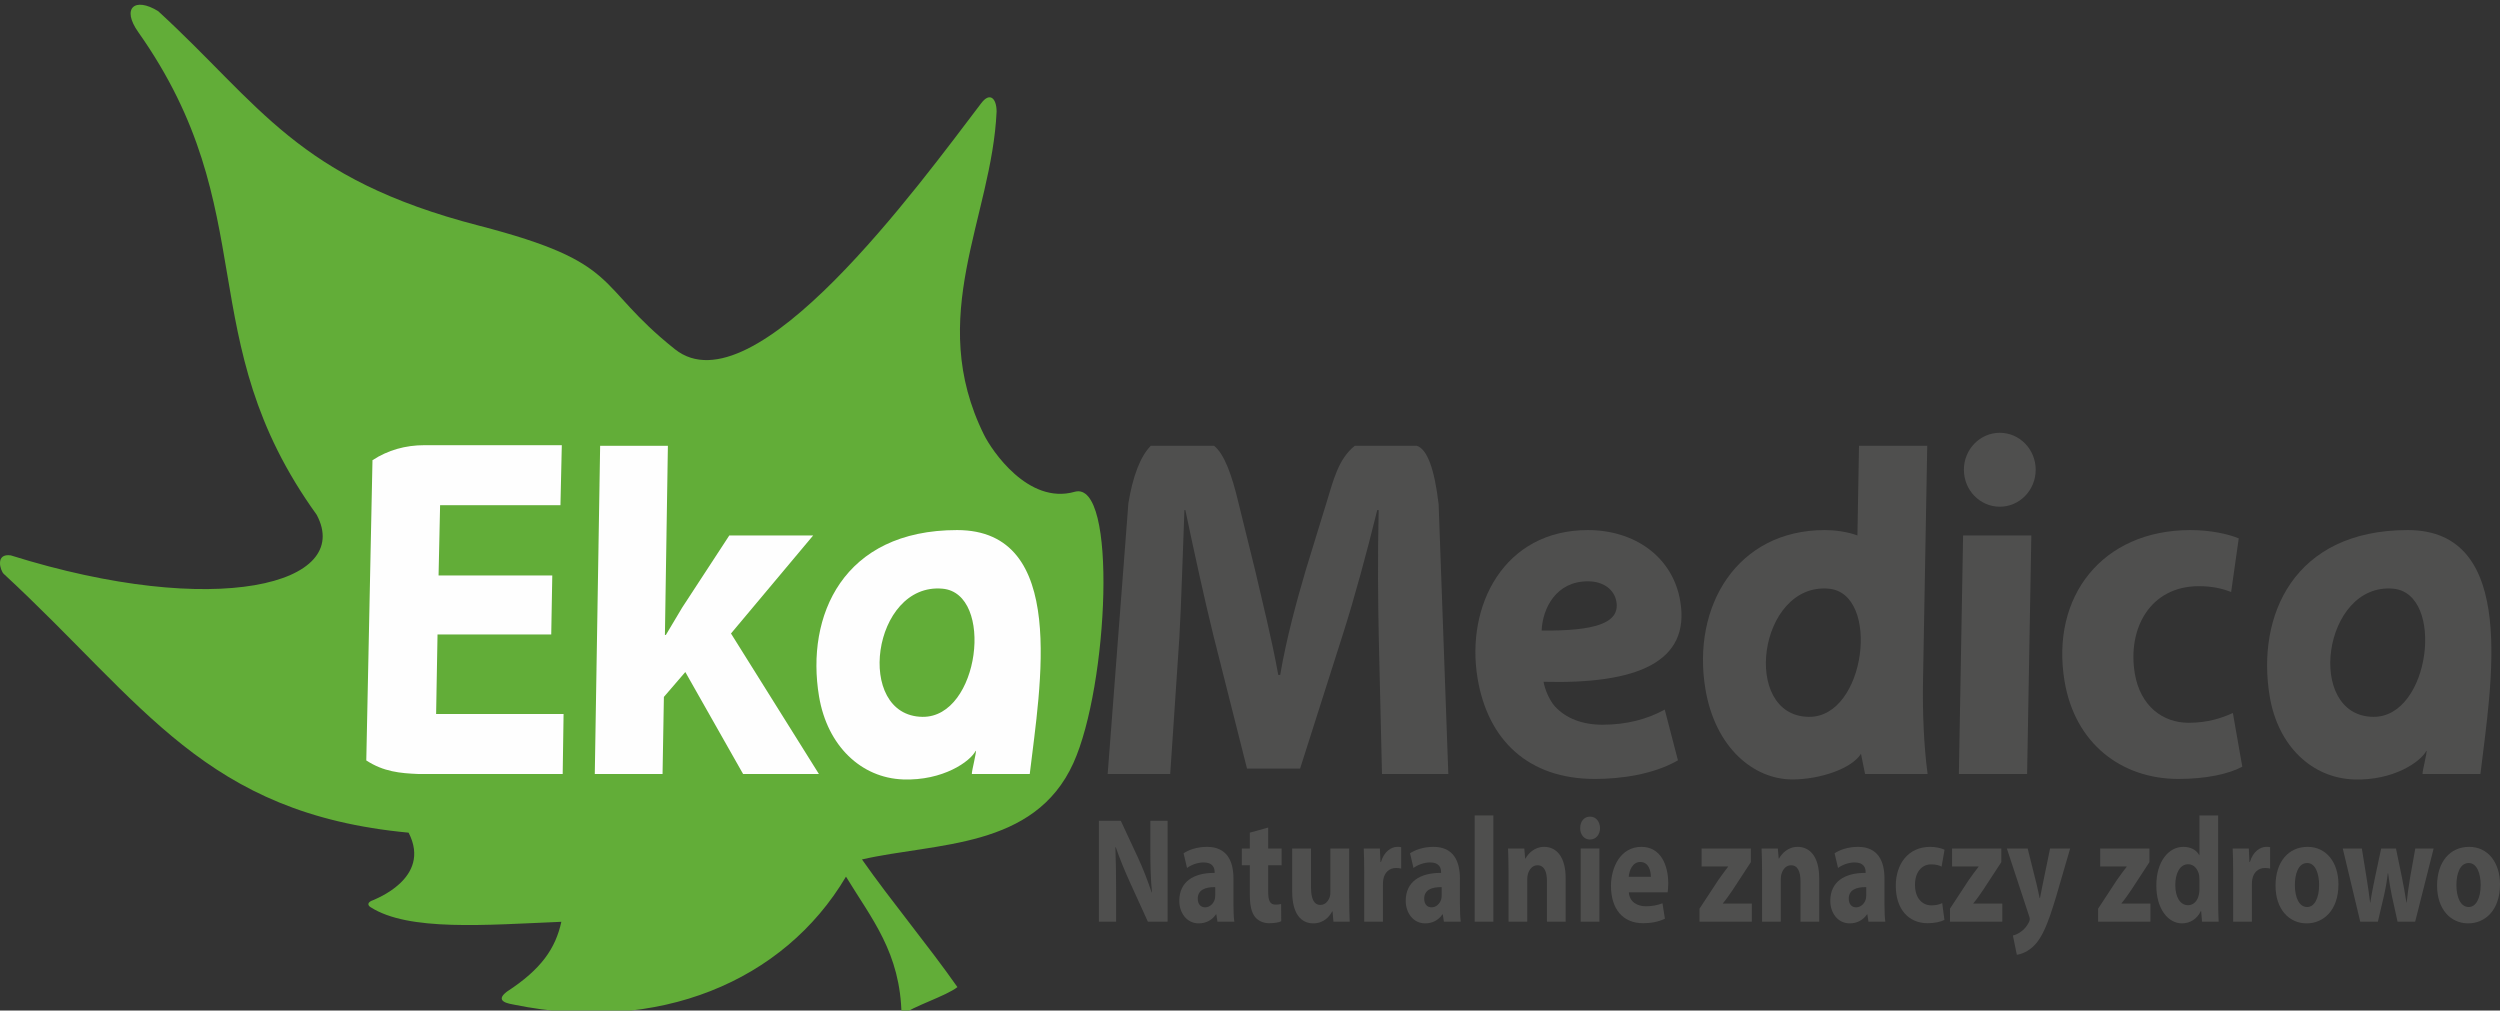 <?xml version="1.0" encoding="UTF-8"?>
<!-- Creator: CorelDRAW 2019 (64-Bit) -->
<svg xmlns="http://www.w3.org/2000/svg" xmlns:xlink="http://www.w3.org/1999/xlink" xmlns:xodm="http://www.corel.com/coreldraw/odm/2003" xml:space="preserve" width="42.333mm" height="17.111mm" version="1.1" style="shape-rendering:geometricPrecision; text-rendering:geometricPrecision; image-rendering:optimizeQuality; fill-rule:evenodd; clip-rule:evenodd" viewBox="0 0 4233.32 1711.1">
 <rect x="0" y="0" width="4233.32" height="1711.1" fill="#333333" stroke="none"/>
 <defs>
  <style type="text/css">
   <![CDATA[
    .fil1 {fill:#62AD38}
    .fil2 {fill:#FEFEFE}
    .fil0 {fill:#4F4F4E;fill-rule:nonzero}
   ]]>
  </style>
 </defs>
 <g id="Warstwa_x0020_1">
  <g id="_2927926509888">
   <path class="fil0" d="M2614.71 1434c-16.88,0 -27.31,11.93 -31.48,19.78l-0.64 0 -1.44 -16.99 -27.53 0c0.41,10.9 0.83,24.08 0.83,39.54l0 84.4 31.69 0 0 -71.48c0,-3.54 0.41,-7.34 1.26,-9.63 2.09,-7.09 7.29,-14.44 16.06,-14.44 11.46,0 16.05,10.9 16.05,26.87l0 68.68 31.68 0 0 -73.5c0,-36.49 -15.65,-53.23 -36.48,-53.23z"></path>
   <polygon class="fil0" points="2497.12,1560.73 2528.79,1560.73 2528.79,1380.79 2497.12,1380.79 "></polygon>
   <polygon class="fil0" points="2676.62,1560.73 2708.32,1560.73 2708.32,1436.79 2676.62,1436.79 "></polygon>
   <path class="fil0" d="M2441.24 1515.62c0,2.28 -0.21,4.56 -0.64,6.58 -2.08,7.86 -8.54,14.21 -16.47,14.21 -7.08,0 -12.5,-4.83 -12.5,-14.71 0,-14.95 12.92,-19.78 29.61,-19.52l0 13.44zm30.86 -28.14c0,-29.15 -10.84,-53.48 -44.83,-53.48 -18.57,0 -32.53,6.09 -39.61,10.9l5.82 24.85c6.68,-5.08 17.73,-9.38 28.15,-9.38 15.64,0 18.56,9.38 18.56,15.96l0 1.77c-36.07,-0.25 -59.84,15.22 -59.84,47.41 0,19.74 12.3,38.05 32.94,38.05 12.1,0 22.52,-5.36 29.2,-15.25l0.62 0 1.87 12.42 28.56 0c-1.02,-6.85 -1.44,-18.24 -1.44,-30.16l0 -43.09z"></path>
   <path class="fil0" d="M2057.8 1515.62c0,2.28 -0.21,4.56 -0.63,6.58 -2.08,7.86 -8.55,14.21 -16.47,14.21 -7.09,0 -12.51,-4.83 -12.51,-14.71 0,-14.95 12.93,-19.78 29.61,-19.52l0 13.44zm30.85 -28.14c0,-29.15 -10.84,-53.48 -44.82,-53.48 -18.54,0 -32.53,6.09 -39.62,10.9l5.85 24.85c6.67,-5.08 17.71,-9.38 28.14,-9.38 15.64,0 18.55,9.38 18.55,15.96l0 1.77c-36.06,-0.25 -59.83,15.22 -59.83,47.41 0,19.74 12.3,38.05 32.92,38.05 12.1,0 22.54,-5.36 29.2,-15.25l0.63 0 1.89 12.42 28.55 0c-1.03,-6.85 -1.46,-18.24 -1.46,-30.16l0 -43.09z"></path>
   <path class="fil0" d="M1947.92 1439.83c0,25.6 0.62,48.66 2.71,71.22l-0.63 0c-6.26,-19.25 -14.6,-40.54 -22.93,-58.53l-29.18 -62.61 -37.12 0 0 170.82 29.18 0 0 -51.46c0,-27.87 -0.41,-51.95 -1.25,-74.5l0.63 -0.26c6.87,20.02 16.06,42.07 24.39,60.32l30.02 65.9 33.36 0 0 -170.82 -29.18 0 0 49.92z"></path>
   <path class="fil0" d="M2284.65 1436.79l-31.9 0 0 73.75c0,3.05 -0.21,6.09 -1.05,8.36 -2.09,6.08 -7.07,13.44 -15.84,13.44 -11.05,0 -15.85,-10.9 -15.85,-28.9l0 -66.65 -31.9 0 0 72.75c0,38.27 15.23,54.02 35.87,54.02 18.35,0 27.93,-12.72 31.89,-20.32l0.63 0 1.46 17.49 27.52 0c-0.41,-10.39 -0.83,-23.58 -0.83,-39.79l0 -84.15z"></path>
   <path class="fil0" d="M2147.46 1401.31l-31.07 8.63 0 26.85 -13.55 0 0 28.39 13.55 0 0 50.69c0,17.48 2.92,29.38 8.75,36.74 5.01,6.34 13.56,10.69 23.78,10.69 8.97,0 16.47,-1.25 20.64,-3.33l-0.22 -29.15c-2.29,0.52 -5.41,1.01 -9.37,1.01 -9.59,0 -12.51,-6.85 -12.51,-21.8l0 -44.85 22.73 0 0 -28.39 -22.73 0 0 -35.48z"></path>
   <path class="fil0" d="M2338.44 1459.62l-0.82 0 -1.05 -22.83 -27.31 0c0.41,10.64 0.83,22.56 0.83,40.81l0 83.13 31.69 0 0 -62.86c0,-3.04 0.22,-6.07 0.62,-8.62 2.08,-11.91 10.02,-19.5 21.7,-19.5 3.54,0 6.25,0.5 8.53,1l0 -36.24c-2.28,-0.51 -3.75,-0.51 -6.67,-0.51 -9.79,0 -22.3,7.62 -27.52,25.62z"></path>
   <path class="fil0" d="M2692.48 1382.81c-10.21,0 -16.88,8.36 -16.67,19.52 -0.21,10.65 6.46,19.28 16.46,19.28 10.42,0 17.09,-8.63 17.09,-19.28 -0.19,-11.16 -6.67,-19.52 -16.88,-19.52z"></path>
   <path class="fil0" d="M3592.38 1529.56c5.84,-6.85 11.05,-14.7 16.69,-22.81l30.64 -46.89 0 -23.07 -83.41 0 0 30.42 44.83 0 0 0.51c-5.82,7.6 -10.42,13.68 -16.26,22.03l-32.09 48.93 0 22.05 88.6 0 0 -30.67 -49 0 0 -0.5z"></path>
   <path class="fil0" d="M3724.37 1505.49c0,3.27 -0.22,6.07 -0.85,8.86 -1.87,10.9 -9.17,18.5 -18.33,18.5 -13.15,0 -21.7,-13.18 -21.7,-34.21 0,-19.51 7.52,-35.21 21.91,-35.21 9.78,0 16.67,8.59 18.55,18.99 0.2,2.03 0.42,4.81 0.42,6.83l0 16.24zm31.7 -124.7l-31.7 0 0 67.16 -0.42 0c-4.6,-8.62 -14.38,-13.95 -26.91,-13.95 -24.39,0 -45.85,24.09 -45.64,65.91 0,38.5 19.38,63.65 43.56,63.65 13.14,0 25.44,-7.15 31.91,-21.07l0.42 0 1.46 18.24 28.16 0c-0.43,-8.37 -0.84,-23.07 -0.84,-37.01l0 -142.93z"></path>
   <path class="fil0" d="M4180.36 1535.89c-13.55,0 -20.84,-15.97 -20.84,-37.25 0,-18.26 5.63,-37.27 20.84,-37.27 14.39,0 20.24,18.76 20.24,37.27 0,22.3 -7.94,37.25 -20.24,37.25zm0.83 -101.89c-32.74,0 -54.41,25.62 -54.41,65.64 0,40.04 22.95,63.92 52.75,63.92 27.31,0 53.79,-20.83 53.79,-66.2 0,-37.25 -20.83,-63.36 -52.13,-63.36z"></path>
   <path class="fil0" d="M3906.8 1535.89c-13.54,0 -20.84,-15.97 -20.84,-37.25 0,-18.26 5.63,-37.27 20.84,-37.27 14.4,0 20.22,18.76 20.22,37.27 0,22.3 -7.91,37.25 -20.22,37.25zm0.85 -101.89c-32.75,0 -54.44,25.62 -54.44,65.64 0,40.04 22.94,63.92 52.76,63.92 27.32,0 53.79,-20.83 53.79,-66.2 0,-37.25 -20.85,-63.36 -52.11,-63.36z"></path>
   <path class="fil0" d="M3809.85 1459.62l-0.83 0 -1.03 -22.83 -27.32 0c0.41,10.64 0.82,22.56 0.82,40.81l0 83.13 31.7 0 0 -62.86c0,-3.04 0.21,-6.07 0.62,-8.62 2.09,-11.91 10.01,-19.5 21.69,-19.5 3.55,0 6.27,0.5 8.55,1l0 -36.24c-2.28,-0.51 -3.76,-0.51 -6.68,-0.51 -9.79,0 -22.29,7.62 -27.52,25.62z"></path>
   <path class="fil0" d="M4081.12 1485.96c-2.3,14.2 -4.39,28.13 -5.84,42.32l-0.42 0c-2.08,-14.19 -4.8,-28.12 -7.5,-42.06l-10.22 -49.43 -25.02 0 -10.85 50.94c-2.49,12.18 -5.43,26.36 -7.51,40.55l-0.4 0c-1.68,-14.19 -3.77,-27.87 -5.85,-40.8l-8.13 -50.69 -32.32 0 29.61 123.94 29.83 0 10.21 -43.59c2.7,-11.65 4.79,-23.06 6.67,-38.54l0.42 0c2.07,15.21 3.95,26.37 6.45,38.54l9.61 43.59 29.8 0 31.28 -123.94 -31.08 0 -8.74 49.17z"></path>
   <path class="fil0" d="M3458.94 1497.63c-1.45,7.09 -3.13,16.46 -4.59,23.04l-0.62 0c-1.26,-6.58 -3.34,-15.7 -5.02,-23.04l-15.21 -60.84 -35.22 0 37.31 113.3c1.25,3.03 1.47,5.06 1.47,6.32 0,1.79 -0.64,3.81 -1.68,5.64 -3.12,6.32 -8.33,12.4 -13.15,15.45 -4.79,3.54 -9.78,5.82 -13.74,6.59l6.68 32.68c7.91,-1.27 19.59,-5.31 30.64,-16.98 11.47,-12.41 21.26,-32.18 35.85,-81.4l23.78 -81.6 -33.99 0 -12.51 60.84z"></path>
   <path class="fil0" d="M3270.03 1463.66c8.34,0 13.97,1.77 17.72,3.81l5 -28.64c-6.66,-3.05 -15.85,-4.83 -24.17,-4.83 -37.96,0 -58.4,29.66 -58.4,65.91 0,39.02 21.08,63.39 54.01,63.39 12.1,0 22.74,-2.57 28.36,-5.61l-3.75 -28.39c-4.8,2.28 -10.63,3.8 -18.15,3.8 -15.42,0 -27.93,-11.91 -27.93,-34.72 -0.21,-20.28 10.64,-34.72 27.31,-34.72z"></path>
   <path class="fil0" d="M3044.02 1434c-16.89,0 -27.31,11.93 -31.48,19.78l-0.63 0 -1.45 -16.99 -27.54 0c0.43,10.9 0.85,24.08 0.85,39.54l0 84.4 31.67 0 0 -71.48c0,-3.54 0.42,-7.34 1.27,-9.63 2.08,-7.09 7.29,-14.44 16.06,-14.44 11.46,0 16.05,10.9 16.05,26.87l0 68.68 31.68 0 0 -73.5c0,-36.49 -15.63,-53.23 -36.48,-53.23z"></path>
   <path class="fil0" d="M3341.54 1529.56c5.87,-6.85 11.06,-14.7 16.7,-22.81l30.64 -46.89 0 -23.07 -83.39 0 0 30.42 44.81 0 0 0.51c-5.82,7.6 -10.42,13.68 -16.25,22.03l-32.11 48.93 0 22.05 88.61 0 0 -30.67 -49.01 0 0 -0.5z"></path>
   <path class="fil0" d="M2917.45 1529.56c5.84,-6.85 11.05,-14.7 16.69,-22.81l30.64 -46.89 0 -23.07 -83.4 0 0 30.42 44.83 0 0 0.51c-5.83,7.6 -10.42,13.68 -16.25,22.03l-32.12 48.93 0 22.05 88.61 0 0 -30.67 -49 0 0 -0.5z"></path>
   <path class="fil0" d="M3160.17 1515.62c0,2.28 -0.23,4.56 -0.64,6.58 -2.09,7.86 -8.56,14.21 -16.48,14.21 -7.09,0 -12.5,-4.83 -12.5,-14.71 0,-14.95 12.92,-19.78 29.62,-19.52l0 13.44zm30.85 -28.14c0,-29.15 -10.84,-53.48 -44.83,-53.48 -18.56,0 -32.54,6.09 -39.62,10.9l5.84 24.85c6.67,-5.08 17.71,-9.38 28.13,-9.38 15.65,0 18.57,9.38 18.57,15.96l0 1.77c-36.07,-0.25 -59.84,15.22 -59.84,47.41 0,19.74 12.29,38.05 32.94,38.05 12.1,0 22.52,-5.36 29.2,-15.25l0.62 0 1.88 12.42 28.56 0c-1.03,-6.85 -1.45,-18.24 -1.45,-30.16l0 -43.09z"></path>
   <path class="fil0" d="M2757.97 1484.7c0.8,-10.4 6.24,-25.08 19.57,-25.08 14.59,0 17.94,15.7 17.94,25.08l-37.51 0zm21.45 -50.7c-35.44,0 -51.5,34.74 -51.5,66.16 0,38.77 19.81,63.14 54.43,63.14 13.77,0 26.48,-2.57 36.9,-7.63l-4.16 -26.11c-8.56,3.29 -17.32,5.06 -28.15,5.06 -14.81,0 -27.75,-7.59 -28.77,-23.57l65.66 0c0.42,-2.78 1.05,-8.62 1.05,-15.19 0,-30.68 -12.52,-61.86 -45.46,-61.86z"></path>
   <path class="fil0" d="M3386.31 858.03c33.55,0 60.78,-28.03 60.78,-62.59 0,-34.55 -27.23,-62.59 -60.78,-62.59 -33.58,0 -60.81,28.04 -60.81,62.59 0,34.56 27.23,62.59 60.81,62.59z"></path>
   <polygon class="fil0" points="3439.72,906.68 3324.17,906.68 3317.02,1310.62 3432.56,1310.62 "></polygon>
   <path class="fil0" d="M4052.43 996.83c88.21,7.87 63.02,218.41 -33.91,217.03 -115.51,-1.62 -85.09,-227.67 33.91,-217.03zm-66.84 323.01c67.63,2.45 114.17,-30.54 123.04,-48.57 2.31,0 -7.09,34.92 -6.48,39.35l98.02 0c17.55,-148.48 65.55,-413.03 -123.05,-413.03 -193.34,0 -256.51,145.39 -233.75,281.69 14.08,84.25 71.69,138 142.22,140.56z"></path>
   <path class="fil0" d="M2610.48 1067.75c1.67,-37.98 24.56,-83.42 78.32,-83.42 26.47,0 44.86,14.03 48.32,34.67 6.08,36.37 -36.66,49.58 -126.64,48.75zm234.8 -49.55c-12.54,-75.18 -77.1,-120.61 -156.54,-120.61 -142.01,0 -207.26,128.03 -186.7,251.13 17.53,104.91 86.2,170.29 198.53,170.29 43.32,0 99.05,-7.42 140.76,-31.52l-22.37 -85.92c-28.68,15.71 -63.13,25.63 -105.64,25.63 -33.7,0 -61.98,-10.76 -80.66,-31.4 -9.94,-11.56 -17,-29.74 -18.92,-41.31 157.92,4.13 248.79,-33.04 231.54,-136.29z"></path>
   <path class="fil0" d="M3796.94 1298.23l-15.97 -90.86c-18.69,8.26 -41.38,16.52 -75.08,16.52 -43.33,0 -81.71,-28.09 -90.96,-83.44 -12.69,-76 25.86,-147.86 108.48,-147.86 23.29,0 40.01,4.13 54.62,9.91l12.9 -90.87c-18.09,-7.44 -48.08,-14.04 -81.79,-14.04 -149.21,0 -237.15,112.34 -213.15,256.08 17.54,104.92 95.83,165.34 192.9,165.34 46.52,0 85.25,-8.39 108.05,-20.78z"></path>
   <path class="fil0" d="M3096.71 996.83c88.23,7.87 63.02,218.41 -33.91,217.03 -115.5,-1.62 -85.07,-227.67 33.91,-217.03zm-61.38 323.01c45.73,0 100,-17.96 115.94,-43.43l6.88 34.21 105.91 0c-6.41,-47.9 -8.71,-104.91 -7.78,-156.95l7.16 -398.8 -115.54 0 -2.66 151.81c-17.96,-6.62 -39.23,-9.09 -55.29,-9.09 -148.4,0 -225.56,128.87 -202.11,269.31 16.42,98.28 80.93,152.94 147.49,152.94z"></path>
   <path class="fil0" d="M2005.6 863.72l1.58 0c15.65,74.35 32.48,151.17 47.49,212.29l56.93 225.52 89.86 0 72.65 -228c19.47,-61.12 40.33,-137.94 58.03,-209.81l2.4 0c-1.86,80.13 -1.08,156.96 0.2,217.25l5.43 229.65 112.31 0 -16.4 -456.5c-7,-60.15 -19.25,-93.21 -36.77,-99.25l-105.24 0c-27.75,22.3 -36.01,57.6 -47.84,96.08l-35.13 114.37c-14.86,50.4 -32.83,115.65 -43.32,177.61l-3.24 0c-11.15,-61.96 -27.37,-125.56 -39.3,-177.61l-28.14 -114.05c-10.98,-46.53 -23.96,-82.76 -41.32,-96.4l-107.12 0c-18.07,18.37 -30.59,52.47 -37.94,97.3l-35.08 458.45 105.91 0 15.4 -229.65c3.55,-60.29 5.67,-143.74 8.65,-217.25z"></path>
   <path class="fil1" d="M1819.74 832.78c-78.94,22.38 -140.68,-70.75 -153.32,-96.2 -99.66,-200.8 13.05,-367.93 21.15,-547.63 0.02,-21.69 -10.94,-34 -25.91,-14.32 -104.93,137.83 -384.78,523.44 -518.8,416.7 -138.15,-110 -86.06,-145.61 -332.13,-209.31 -307.79,-79.67 -369.27,-203.86 -542.87,-363.12 -39.9,-24.6 -62.48,-5.2 -33.79,35.41 214.49,303.72 86.8,518.46 302.11,817.27 62.88,117.39 -169.99,177.87 -517.98,68.86 -26.98,-3.82 -17.56,26.06 -11.87,31.32 238.59,220.85 340.78,405.8 685.56,438.23 40.31,77.92 -59.84,113.57 -59.44,114.03 -11.41,3.78 -9.85,9.02 -4.99,12.13 64.51,41.25 194.36,30.12 323.08,24.77 -9.78,44.72 -33.53,80.12 -92.11,118.21 -22.67,17.09 4.48,20.56 12.14,22.12 243.19,49.48 456.7,-38.84 561.96,-216.8 43.32,71.27 92.42,128.71 94.07,234.71 19.57,-15.37 75.07,-32.31 94.63,-47.67 -48.9,-69.88 -112.7,-146.28 -161.62,-216.17 125.86,-28.82 291.98,-17.43 358,-163.21 59.14,-130.61 75.3,-480.07 2.13,-459.33z"></path>
   <path class="fil2" d="M1595.95 996.84c-118.99,-10.66 -149.39,215.39 -33.9,217.02 96.93,1.37 122.13,-209.15 33.9,-217.02z"></path>
   <path class="fil2" d="M952.81 1310.62l-244.76 0c-30.52,-1.27 -58.55,-3.83 -87.8,-22.95l10.49 -508.43c26.09,-16.96 55.52,-25.43 88.24,-25.4l232.34 0 -2.29 101.61 -203.8 0 -2.59 118.96 192.56 0 -1.77 99.95 -192.55 0 -2.39 134.65 215.83 0 -1.51 101.61z"></path>
   <path class="fil2" d="M1258.3 1310.62l-97.83 -172.66 -36.29 42.14 -2.27 130.52 -114.74 0 9.06 -555.75 114.72 0 -5.04 320.33 1.6 0c9.4,-15.7 18.83,-31.41 27.58,-46.28l79.87 -122.25 142.01 0 -139.17 166.04 148.86 237.91 -128.36 0z"></path>
   <path class="fil2" d="M1743.7 1310.62l-98.03 0c-0.6,-4.43 8.79,-39.36 6.49,-39.36 -8.87,18.04 -55.4,51.04 -123.04,48.58 -70.53,-2.56 -128.12,-56.3 -142.22,-140.56 -22.76,-136.31 40.4,-281.69 233.75,-281.69 188.6,0 140.59,264.54 123.05,413.03z"></path>
   <path class="fil1" d="M1595.95 996.84c-118.99,-10.66 -149.39,215.39 -33.9,217.02 96.93,1.37 122.13,-209.15 33.9,-217.02z"></path>
  </g>
 </g>
</svg>
